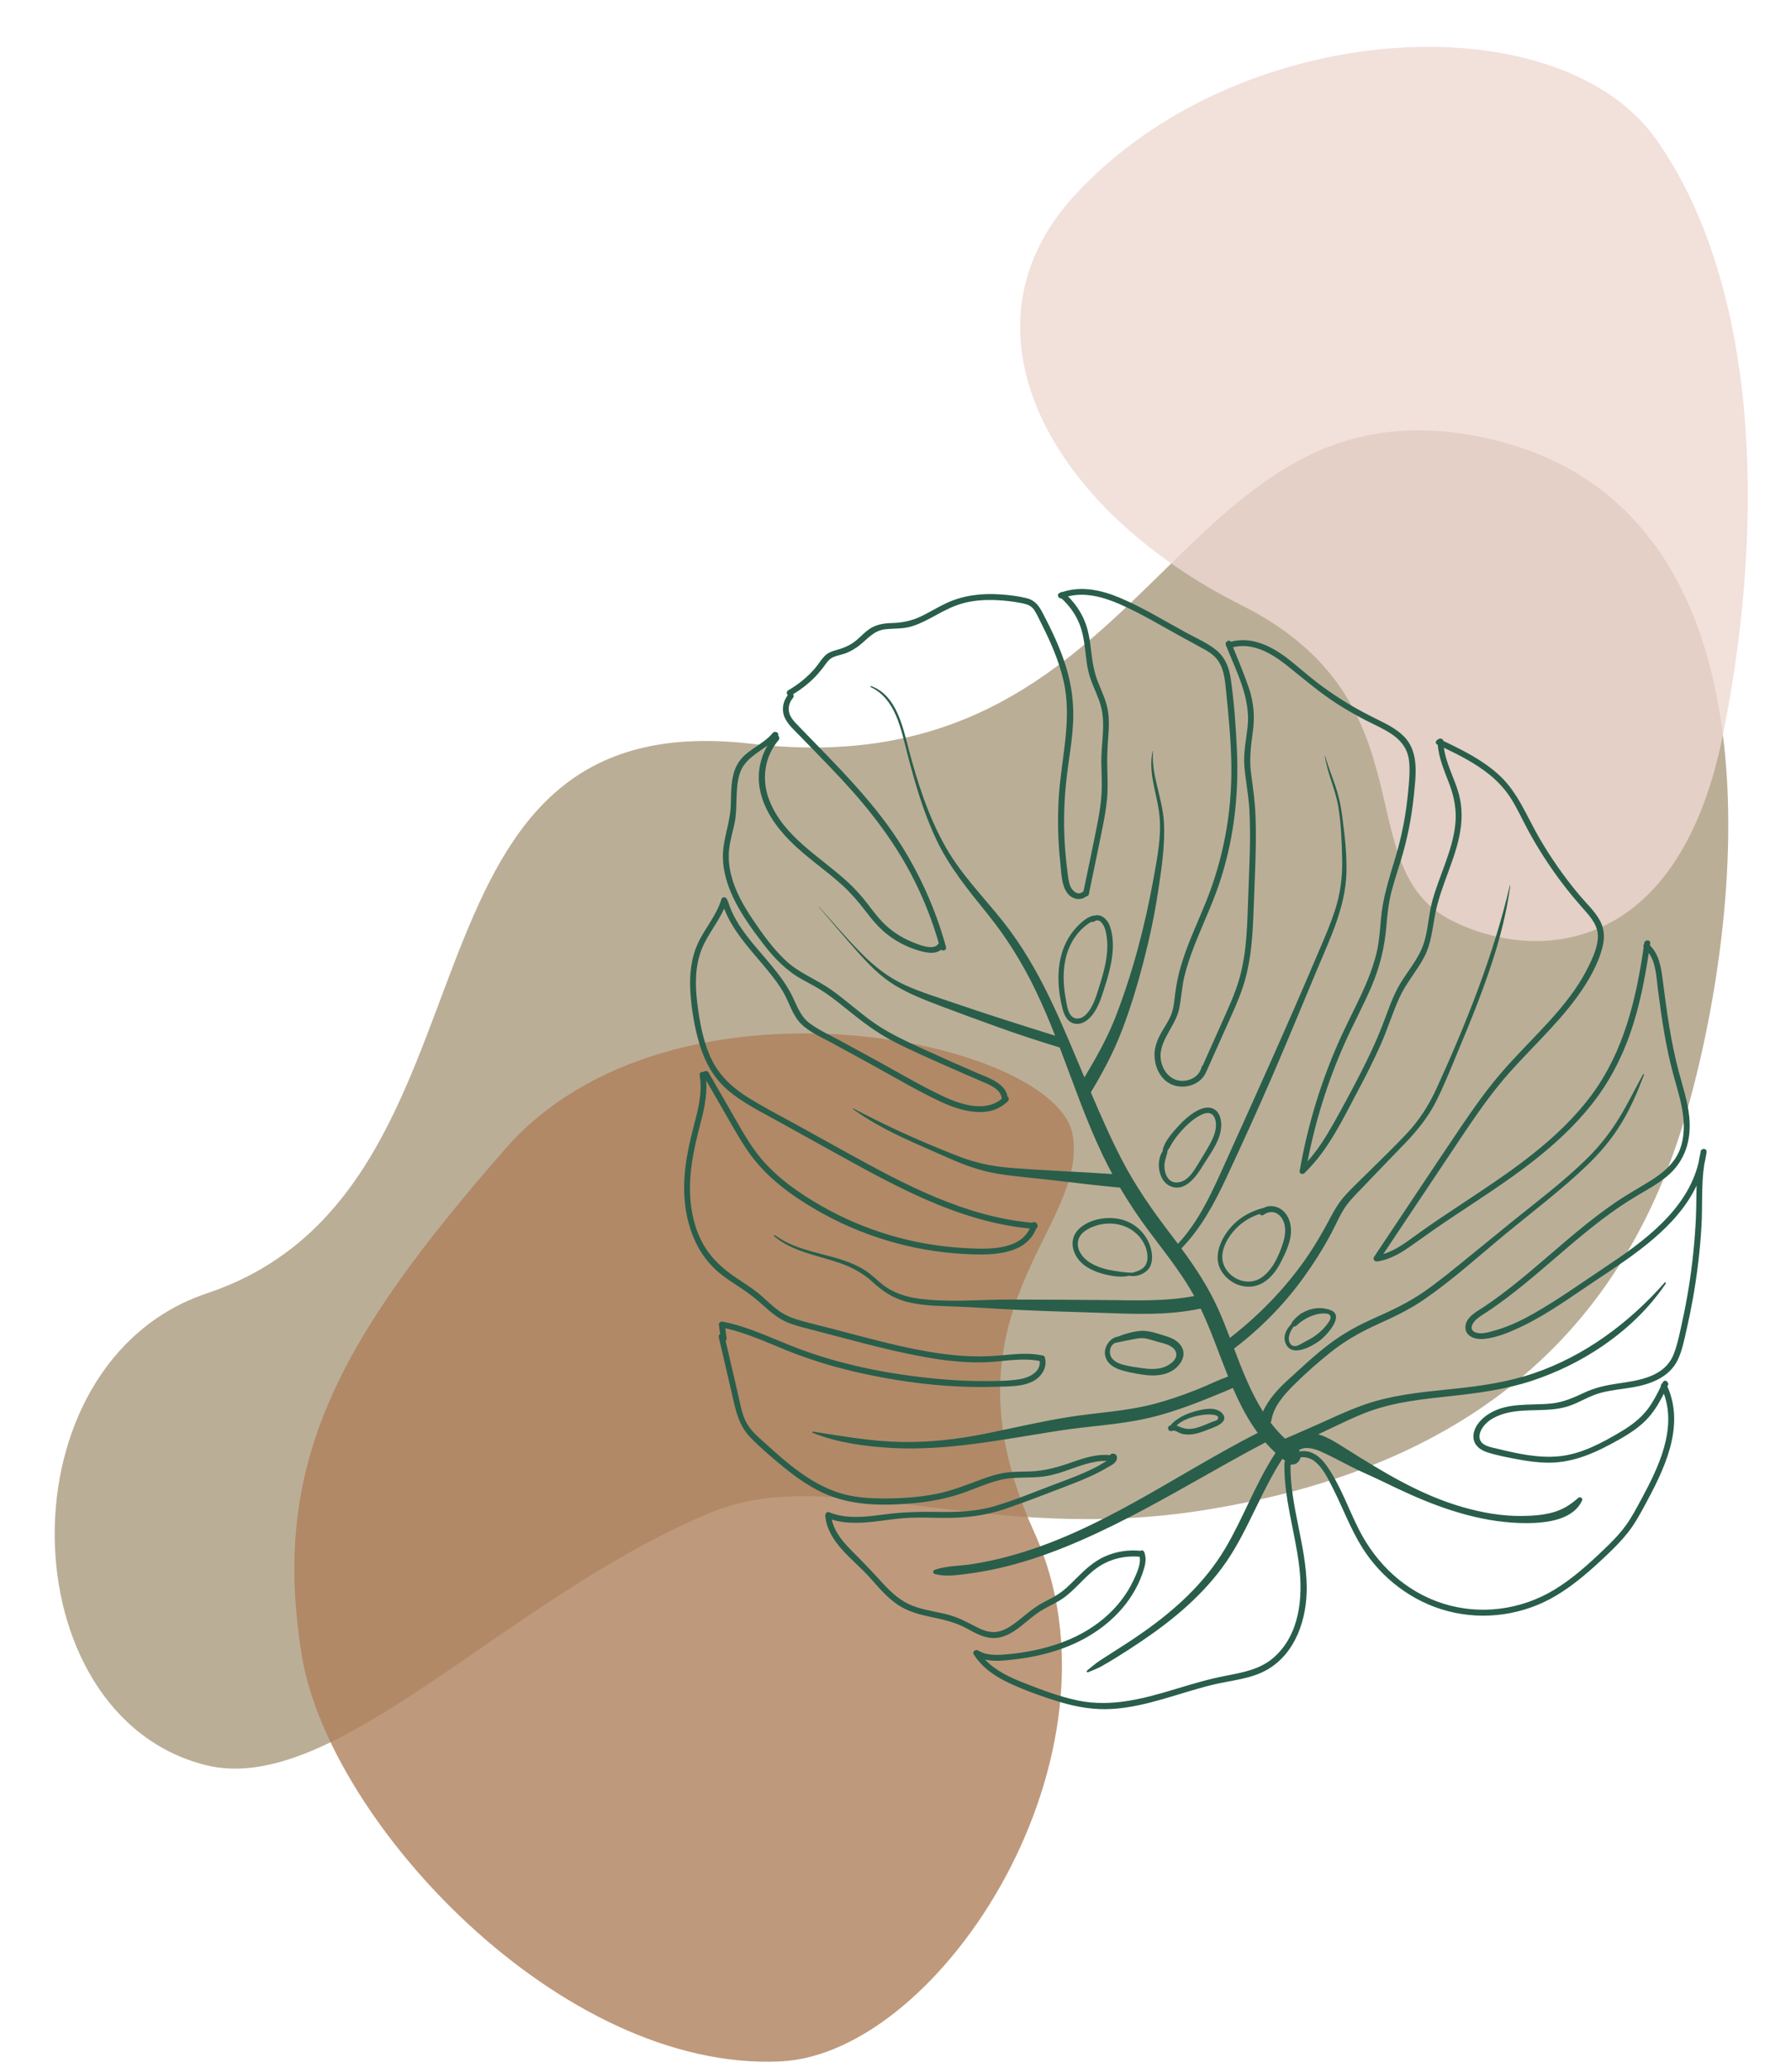 <?xml version="1.0" encoding="UTF-8" standalone="no"?><svg xmlns="http://www.w3.org/2000/svg" xmlns:xlink="http://www.w3.org/1999/xlink" fill="#000000" height="2087.1" preserveAspectRatio="xMidYMid meet" version="1" viewBox="-55.1 -47.2 1804.3 2087.1" width="1804.3" zoomAndPan="magnify"><g id="change1_1"><path d="M701.98,702.05c-380.16-44.54-235.69,448.77-548.44,553.5c-208.66,69.88-200.25,425.25-1.54,475.29 c131.01,32.99,303.34-169.88,510.04-254.79c119.81-49.22,275.17,33.58,497.25-2.25s412.45-143.15,486-405 c56.25-200.25,103.94-618.87-216-677.25C1121.04,335.3,1105.29,749.29,701.98,702.05z" fill="#bbae97"/></g><g id="change2_1"><path d="M731.23,2029.34c162.38-7.72,356.78-310.31,255.55-533.16s55.42-305.12,38.7-400.53 s-404.12-177.29-571.73,14.64s-236.71,316.23-204.71,510.7C276.49,1787.76,509.64,2039.87,731.23,2029.34z" fill="#af805c" opacity="0.8"/></g><g id="change3_1"><path d="M1026.74,150.43c-122.3,134.13-24.95,314.85,168.55,411.86s106.14,263.51,211.5,317.51 c80.99,41.51,228.13,40.63,273.82-186.68c45.68-227.32,32.18-458.41-66.82-599.36C1514.79-47.2,1191.2-29.93,1026.74,150.43z" fill="#eed8d2" opacity="0.8"/></g><g fill="#295e4a" id="change4_1"><path d="M1607.36,903.12c0.53-3.83-5.46-4.13-5.99-0.33c-0.04,0.32-0.09,0.64-0.14,0.96 c-0.69,0.91-0.97,2.21-0.48,3.36c-7.51,52.22-20.04,104.65-51.82,147.85c-34.75,47.23-84.78,79.72-132.99,111.63 c-13.78,9.12-27.54,18.29-41,27.89c-11.49,8.19-22.91,17.52-36.51,21.6c25.31-37.89,50.6-75.79,75.92-113.67 c12.83-19.2,25.78-38.38,40.33-56.34c12.84-15.85,27.16-30.4,41.21-45.16c13.28-13.95,26.41-28.15,37.74-43.77 c10.93-15.07,21.2-32.33,25.71-50.56c2.22-8.98,1.95-17.92-2.51-26.2c-5.21-9.68-13.73-17.46-20.75-25.82 c-15.15-18.05-28.71-37.39-40.53-57.77c-12.6-21.74-21.51-45.85-40.4-63.2c-16.31-14.98-36.28-24.96-56.13-34.41 c-0.55-2.51-3.87-3.11-5.28-1.54c-2.27,0.75-3.53,3.96-0.87,5.21c0.15,0.07,0.29,0.14,0.44,0.21c1.14,13.81,6.77,26.44,11.64,39.34 c5.22,13.81,7.72,27.52,5.92,42.25c-3.2,26.29-16.01,50.24-22.98,75.55c-4,14.51-4.16,29.99-9.1,44.2 c-5.06,14.57-15.57,26.35-23.39,39.43c-8.21,13.73-12.76,29.12-18.62,43.9c-6.34,16-13.74,31.55-21.6,46.86 c-8.68,16.89-17.69,33.66-27.02,50.2c-7.56,13.4-15.77,26.48-26,37.96c7.88-40.71,20.35-80.52,37.16-118.44 c8.6-19.39,18.81-38.04,27.16-57.54c8.58-20.04,13.43-40.09,15.17-61.79c0.93-11.52,2.18-22.81,5.07-34.03 c2.74-10.67,6.32-21.09,9.51-31.63c6.45-21.38,10.86-43.37,13.06-65.59c1.95-19.71,5.37-43.38-9.82-58.87 c-7.03-7.17-16.06-11.92-24.97-16.33c-9.87-4.88-19.63-9.88-29.11-15.5c-10.96-6.5-21.56-13.59-31.74-21.24 c-10.08-7.57-19.43-15.99-29.27-23.84c-16.6-13.23-37.77-24.68-59.48-18.68c-1.76-2.61-6.34,0.02-5.02,3.35 c10.49,26.46,25.24,53.56,21.85,82.82c-1.54,13.29-4.33,26.16-3.19,39.61c1.21,14.24,4.12,28.23,4.96,42.53 c1.72,29.19-0.1,58.54-1.09,87.73c-0.94,27.71-1.25,55.97-8.81,82.86c-4.26,15.15-10.93,29.47-17.32,43.8 c-6.56,14.69-13.11,29.38-19.67,44.07c-0.57,0.32-1.04,0.87-1.24,1.73c-2.04,8.61-10.26,13.6-18.81,13.83 c-9.46,0.25-16.97-6.01-20.37-14.58c-8.82-22.22,12.6-37.99,16.69-58.3c2.15-10.67,2.62-21.53,5.18-32.15 c2.55-10.57,6.08-20.88,10.02-31.02c7.98-20.55,17.55-40.45,24.68-61.34c15.03-44.02,20.38-90.1,18.23-136.46 c-1.1-23.67-2.8-47.74-6.2-71.2c-1.59-10.97-5.45-21.26-14.18-28.52c-9.02-7.5-20.57-12.4-30.81-17.99 c-22.01-12.02-43.76-25.42-66.91-35.15c-18.38-7.73-38.47-12.08-57.73-5.73c-0.97-0.08-1.93,0.3-2.61,0.92 c-0.05,0.02-0.11,0.04-0.16,0.06c-3.34,1.29-1.19,5.97,1.99,5.53c6.83,6.29,12.45,13.65,16.44,22.08 c4.4,9.29,6.09,19.22,7.27,29.36c1.14,9.82,2.1,19.63,5.3,29.04c3.2,9.41,7.94,18.29,10.56,27.9c5.03,18.48,0.14,38.31,0.45,57.14 c0.16,9.77,0.78,19.54,0.34,29.32c-0.48,10.65-2.18,21.19-4.22,31.64c-4.47,22.93-9.38,45.77-14.1,68.65 c-0.35,0.11-0.7,0.28-1.04,0.56c-4.72,3.79-10.18-1.23-12.04-5.49c-2.13-4.85-2.46-10.63-3.15-15.83 c-1.36-10.28-2.31-20.62-2.82-30.98c-0.98-20.02-0.4-40.12,1.77-60.05c2.09-19.24,5.77-38.32,6.8-57.68 c1.04-19.32-1.37-38.3-7.09-56.79c-5.77-18.65-14.15-36.35-23.16-53.62c-4.04-7.75-7.8-13.4-16.69-15.6 c-8.65-2.14-17.77-3.17-26.64-3.78c-18.29-1.25-36.72,0.85-53.5,8.56c-8.71,4-16.83,9.13-25.46,13.29 c-9.76,4.7-19.1,6.74-29.88,7.02c-9.56,0.25-17.77,1.77-25.38,7.95c-4.61,3.74-8.55,8.23-13.43,11.64 c-5.05,3.53-10.58,5.8-16.51,7.39c-4.74,1.27-9.16,2.76-12.65,6.36c-3.62,3.74-6.26,8.4-9.67,12.35 c-7.62,8.84-16.71,16.22-26.81,22.03c-2.05,1.18-1.81,3.65-0.54,4.94c-3.84,5.04-5.66,11.19-4.58,17.61 c1.54,9.18,9.42,15.83,15.54,22.18c14.52,15.04,29.26,29.87,43.49,45.19c28.94,31.13,54.68,64.59,73.62,102.81 c9.87,19.91,17.88,40.67,24.08,61.99c-0.05,0.07-0.1,0.13-0.14,0.2c-4.62,8.31-21.24,0.91-27.69-1.78 c-8.71-3.63-16.91-8.75-24-14.97c-7.52-6.59-13.47-14.56-19.51-22.47c-6.02-7.87-12.52-15.21-19.79-21.96 c-27.96-25.96-65.2-45.77-79.7-83.15c-7.93-20.44-4.98-43.51,9.38-60.36c1.33-1.56,0.77-3.55-0.4-4.62 c1.28-2.75-3.22-5.3-5.47-2.56c-10.72,13.04-28.83,17.41-36.55,33.34c-6.12,12.62-5.09,27.14-5.74,40.76 c-0.81,17.04-7.91,33.08-7.89,50.17c0.02,16.19,5.28,31.83,12.66,46.09c7.69,14.86,17.62,28.52,27.77,41.77 c11.24,14.68,23.51,27.43,39.87,36.35c7.8,4.25,15.61,8.32,22.96,13.33c7.6,5.19,14.8,10.94,21.95,16.73 c14.62,11.82,29.24,23.09,46,31.78c18.8,9.75,38.35,18.18,57.7,26.76c10.29,4.56,20.6,9.06,30.95,13.48 c7.72,3.3,20.75,8.04,21,17.95c-16.96,14.34-42.99,5.17-60.71-3.34c-22.71-10.91-44.56-23.9-66.67-35.97 c-11.35-6.2-22.7-12.4-34.06-18.59c-10.54-5.76-22.03-10.89-31.74-17.99c-10.76-7.87-13.71-20.42-19.86-31.56 c-5.29-9.58-11.92-18.36-18.86-26.8c-16.46-20.01-35.91-39.01-43.75-64.4c-0.19-0.62-0.52-1.08-0.92-1.44 c0.02-3.07-4.83-4.33-5.83-0.94c-4.86,16.38-16.69,29.21-23.73,44.56c-6.99,15.25-8.52,32.26-7.49,48.83 c1.11,17.65,4.11,35.7,9.21,52.64c5.35,17.77,14.14,33.86,28.31,46.09c14.21,12.26,31.27,20.73,47.59,29.77 c18.52,10.25,37.05,20.51,55.57,30.76c30.97,17.14,61.91,34.46,94.3,48.83c34.03,15.09,69.81,26.61,106.98,30.19 c-11.1,23.26-46.09,20.83-67.83,19.56c-24.72-1.45-49.22-5.78-72.96-12.81c-23.74-7.03-46.67-16.71-68.2-28.93 c-22.84-12.96-45.19-28.47-62.12-48.77c-10.75-12.88-18.86-27.69-27.2-42.17l-25.37-44.06c-1.18-2.04-3.63-1.81-4.92-0.55 c-1.9-0.57-4.48,0.82-4.03,3.41c3.1,17.77-1.8,35.31-6.26,52.4c-4.35,16.71-7.98,33.68-9.07,50.96 c-2.23,35.36,7.29,72.82,35.65,96.07c6.87,5.63,14.41,10.33,21.8,15.23c8.05,5.33,15.42,11.19,22.58,17.66 c6.66,6.02,13.43,11.79,21.63,15.61c7.72,3.59,16.03,5.57,24.23,7.69c37.73,9.7,75.4,20.61,113.74,27.72 c19.57,3.63,39.44,6.04,59.37,5.84c19.43-0.2,39.53-5.22,58.82-1.42c1.56,10.67-10.25,16.67-19.42,18.24 c-11.31,1.93-23.2,1.93-34.65,2c-22.69,0.15-45.36-1.55-67.88-4.28c-43.99-5.34-87.58-15.02-128.82-31.45 c-22.5-8.97-44.51-19.49-68.44-24.11c-2.26-0.44-4.19,1.06-3.86,3.47c0.41,3.01,0.83,6.02,1.24,9.04 c-1.04,0.54-1.76,1.62-1.41,3.12l12.41,53.32c4.03,17.32,6.61,34.48,19.48,47.7c10.49,10.78,22.23,20.74,33.89,30.23 c11.69,9.52,24.1,18.28,37.71,24.84c28.8,13.88,61.38,13.95,92.63,11.14c17.02-1.53,33.9-4.73,50.05-10.38 c16.6-5.81,32.27-13.8,50.1-15.02c9.03-0.62,18.1-0.28,27.12-1.07c8.67-0.76,16.95-2.99,25.16-5.79 c13.71-4.68,27.59-10.74,42.18-10.33c-3.44,2-7.53,4.58-8.36,5.03c-4.8,2.57-9.74,4.9-14.73,7.07c-9.45,4.12-19.12,7.7-28.77,11.31 c-19.99,7.49-39.88,15.9-60.35,21.98c-19.24,5.72-38.6,6.33-58.53,5.97c-17.86-0.32-35.27,0.18-52.99,2.51 c-18.62,2.45-37.92,5.11-55.83-2.16c-2.32-0.94-4.03,1.43-3.86,3.47c2.28,26.87,28.23,43.74,44.76,62.21 c8.72,9.74,17.2,20.01,28.13,27.4c9.97,6.74,21.51,9.83,33.14,12.3c12.6,2.68,24.73,5.29,36.17,11.48 c9.39,5.08,18.97,10.76,30.06,9.73c12.71-1.18,22.77-10.07,32.2-17.84c5.15-4.24,10.34-8.28,16.2-11.52 c6.19-3.42,12.65-6.27,18.48-10.32c12.64-8.79,21.75-21.58,34.19-30.59c12.54-9.08,28.02-12.9,43.33-11.49 c1.61,7.47-3.28,17.4-6.2,23.74c-3.45,7.49-7.9,14.54-12.99,21.02c-10.41,13.25-23.79,24.1-38.53,32.18 c-16.43,9-34.42,14.73-52.79,18.16c-9.16,1.71-18.47,2.95-27.77,3.54c-8.46,0.53-17.17,0.27-24.59-4.27 c-2.37-1.45-5.95,1.26-4.28,3.9c8.92,14.14,22.76,23.09,37.73,29.88c15.79,7.17,32.51,13.15,49.11,18.16 c17.15,5.18,34.7,8.11,52.65,7c17.22-1.07,34.05-5.06,50.59-9.79c17.07-4.88,33.92-10.54,51.2-14.7 c18.15-4.37,37.85-5.57,54.34-15.04c29.07-16.68,40.21-51.74,39.87-83.49c-0.44-41.48-16.7-81.05-16.33-122.57 c0.44-0.09,0.84-0.33,1.19-0.72c4.31,0.57,8.05-2.98,8.98-7.15c4.98-0.84,10.71,1.11,14.7,4.42c7.91,6.57,12.81,16.85,17.4,25.84 c10.26,20.07,17.97,41.45,29.97,60.62c19.5,31.15,50.74,54.8,86.4,64.08c37.08,9.65,76.73,3.73,109.5-16.01 c18.65-11.24,35.01-25.82,50.73-40.78c7.38-7.02,14.6-14.24,20.92-22.24c6.59-8.34,11.75-17.61,16.79-26.93 c19.57-36.18,41.28-79.4,23.11-120.39c0.17-0.36,0.35-0.72,0.52-1.08c1.65-3.44-3.38-6.71-5.06-3.23c-0.17,0.35-0.34,0.7-0.5,1.04 c-1.04,0.61-1.76,1.76-1.5,3.1c-3.9,8.03-8.01,16.01-13.41,23.14c-7.18,9.47-16.81,16.56-26.95,22.59 c-19.02,11.31-39.73,22.52-62.08,24.74c-21.21,2.11-42.45-2.75-62.92-7.71c-4.36-1.06-9.25-1.86-13.06-4.35 c-5.66-3.7-5.16-10.12-2.09-15.41c5.4-9.31,16.37-14.12,26.41-16.41c20.18-4.6,41.47-0.12,61.34-6.7 c10.94-3.63,20.6-10.18,31.77-13.22c10.58-2.88,21.56-3.76,32.34-5.6c18.05-3.08,37.19-10.08,45.61-27.67 c4.61-9.63,6.62-20.59,8.99-30.93c2.35-10.24,4.44-20.54,6.29-30.89c4.29-24.05,7.17-48.35,8.62-72.73 c1.22-20.64-0.33-42.11,2.85-62.68c0.79-3.24,1.45-6.55,1.96-9.93c0.07-0.29,0.13-0.58,0.2-0.87c0.1-0.38,0.11-0.74,0.08-1.08 c0.02-0.13,0.04-0.25,0.05-0.38c0.5-3.84-5.5-4.14-5.99-0.33c-0.08,0.6-0.19,1.18-0.27,1.78c-0.72,3.06-1.3,6.14-1.78,9.24 c-11.57,48.02-55.6,79.78-94.84,105.86c-23.92,15.9-47.5,32.86-72.57,46.94c-12.34,6.93-25.26,12.98-38.95,16.71 c-5.43,1.48-12.15,3.6-17.79,1.79c-7.93-2.55-3.85-9.76,0.51-13.53c4.19-3.63,9.19-6.33,13.76-9.46 c5.82-3.98,11.54-8.11,17.16-12.36c10.84-8.2,21.34-16.84,31.72-25.61c21.23-17.96,41.96-36.55,64.15-53.34 c11.04-8.35,22.44-16.2,34.35-23.28c10.22-6.08,20.77-11.79,30.04-19.32c18.66-15.18,25.37-36.69,23.09-60.19 c-1.48-15.32-6.36-30.02-10.35-44.8c-4.15-15.37-7.28-30.99-9.85-46.7c-2.58-15.74-4.6-31.56-6.66-47.38 c-1.61-12.35-3.62-25.12-12.75-34C1607.17,904.5,1607.27,903.81,1607.36,903.12z M1615.05,948.95c1.9,14.55,3.87,29.09,6.34,43.56 c2.52,14.74,5.59,29.37,9.55,43.79c3.75,13.67,8.15,27.31,9.7,41.46c1.36,12.4,0.48,25.68-5.14,37.01 c-5.89,11.88-16.5,20.27-27.47,27.22c-11.33,7.17-23.1,13.54-34.22,21.06c-11.45,7.76-22.47,16.12-33.23,24.8 c-22.14,17.87-43.19,37.04-65.28,54.96c-11.29,9.16-22.85,18.01-34.93,26.1c-7.11,4.76-18.65,10.34-19.18,20.24 c-0.54,10.1,10.25,13.19,18.4,12.44c13.16-1.21,26.58-6.94,38.38-12.59c26.66-12.76,50.86-30.65,75.42-46.94 c37.86-25.12,80.96-53.27,100.71-95c-0.35,10.87-0.22,21.79-0.72,32.59c-1.07,23.2-3.44,46.33-7.09,69.27 c-1.86,11.66-4.05,23.27-6.58,34.8c-2.37,10.81-4.49,22.09-8.4,32.47c-8.87,23.59-34.81,27.13-56.67,30.29 c-11.68,1.69-22.84,4.13-33.58,9.15c-11.13,5.21-21.38,9.82-33.77,11.03c-20.85,2.03-43.53-1.38-62.26,10.24 c-7.28,4.52-14.24,11.59-15.59,20.4c-1.42,9.27,4.85,15.45,13.1,18.23c9.9,3.33,20.6,5.27,30.85,7.22c10.5,2,21.14,3.47,31.85,3.47 c25.85,0,48.4-10.7,70.5-23.13c11-6.19,21.84-13.23,30.23-22.79c6.23-7.11,10.91-15.26,15.14-23.64 c13.1,36.06-5.43,74.34-22.55,106.09c-4.83,8.97-9.58,18.05-15.52,26.34c-6.37,8.88-14.06,16.68-21.93,24.21 c-15.71,15.05-32.04,29.88-50.75,41.14c-33.56,20.19-74.52,25.57-111.98,13.6c-37.56-12.01-66.6-39.46-84.35-74.2 c-10.86-21.26-18.6-44.58-32.4-64.23c-4.95-7.05-11.7-13.68-20.61-14.87c-2.22-0.3-4.5-0.24-6.69,0.16 c-0.24-0.42-0.53-0.83-0.85-1.22c6.26-4.52,16.55-1.22,22.66,1.54c10.07,4.56,19.89,9.94,29.75,14.95 c10.02,5.09,20.41,9.41,30.53,14.31c9.79,4.73,19.59,9.45,29.53,13.88c37,16.47,76.54,28.91,117.41,28.75 c19.09-0.07,46.5-3.05,55.43-22.96c1.03-2.3-2.26-4-3.92-2.51c-7.78,6.99-15.67,11.95-25.84,14.73 c-10.09,2.76-20.66,3.42-31.08,3.53c-20.23,0.22-40.35-3.42-59.75-9c-42.73-12.29-80.03-35.32-117.35-58.75 c-8.76-5.5-17.81-11.6-27.86-14.54c3.45-1.66,6.91-3.31,10.39-4.94c13.6-6.35,27.06-13.15,41.19-18.25 c26.14-9.44,54.01-12.27,81.46-15.25c27.73-3.01,55.26-6.61,81.86-15.36c25.19-8.28,49.28-20,71.19-34.96 c25.25-17.25,46.83-37.76,64-63.1c0.47-0.7-0.58-1.64-1.16-0.98c-35.84,40.62-80.45,73.96-132.05,91.46 c-25.93,8.79-52.75,12.7-79.89,15.54c-27.19,2.85-54.74,5.18-81.08,12.94c-15.89,4.69-31.07,11.43-46.11,18.29 c-14.36,6.56-28.83,12.75-43.28,19.06c-5.35-5.01-10.19-10.46-14.58-16.26c0.41-0.68,0.71-1.5,0.87-2.47 c2.27-14,13.02-25.97,22.75-35.6c11.86-11.74,24.54-23.03,37.64-33.37c14.26-11.25,29.63-19.88,46.13-27.35 c16.36-7.4,32.31-14.91,47.15-25.11c29.27-20.13,55.87-44.45,83.27-67.01c27.07-22.29,55.38-43.68,80.72-67.95 c13.08-12.52,24.77-26.27,34.27-41.71c9.62-15.62,16.96-32.62,23.39-49.76c0.22-0.57-0.68-1.01-0.98-0.46 c-8.05,14.59-15.3,29.67-24.03,43.89c-8.95,14.59-19.25,27.87-31.41,39.94c-25,24.8-53.76,46.05-81.01,68.28 c-14.14,11.54-28.28,23.09-42.48,34.56c-14.12,11.42-28.12,23.08-43.15,33.3c-15.14,10.31-31.37,17.98-48.07,25.38 c-15.98,7.09-31.04,15.17-45.05,25.68c-15.11,11.34-28.81,24.38-42.78,37.05c-10.2,9.25-19.08,19.28-24.93,31.56 c-12.19-19.36-20.83-41.48-29.12-63.31c26.7-20.39,50.43-44.41,70.08-71.7c10.3-14.31,19.77-29.24,28.03-44.82 c4.16-7.86,7.66-16.13,12.35-23.7c5.12-8.27,12.18-15.05,18.87-22.02c13.64-14.21,27.22-28.49,40.97-42.6 c12.93-13.27,24.42-27,32.9-43.58c8.15-15.94,14.71-32.73,21.64-49.23c7.11-16.91,14.1-33.88,20.68-51 c14.68-38.22,27.3-77.11,32.76-117.81c0.03-0.24-0.37-0.32-0.43-0.08c-16.53,70.31-43.65,138.13-73.52,203.74 c-7.92,17.39-17.7,32.79-30.85,46.7c-13.35,14.12-27.42,27.58-41.21,41.27c-6.66,6.61-13.55,13.05-19.88,19.98 c-5.95,6.51-10.47,13.72-14.57,21.51c-8.12,15.44-16.81,30.47-26.89,44.73c-20.77,29.36-46.59,55.7-75.06,77.77 c-3.8-9.95-7.64-19.74-11.84-29.06c-9.89-21.97-22.95-41.8-37.12-61.05c19.89-20.32,33.37-45.59,45.41-71.33 c15.88-33.96,31.46-68.12,46.34-102.53c15.19-35.13,29.72-70.52,44.49-105.83c13.25-31.69,29.17-63.96,30.08-98.94 c0.5-19.28-1.85-39.02-4.43-58.1c-1.34-9.9-3.45-19.59-6.67-29.05c-3.45-10.15-7.56-20.01-10.31-30.4 c-0.05-0.21-0.35-0.14-0.32,0.07c2.48,17.67,10.79,33.94,13.63,51.61c2.82,17.53,3.4,35.5,3.79,53.23c0.38,17.08-1.8,33.57-7,49.87 c-5.26,16.47-12.41,32.33-19.15,48.23c-29,68.41-59.66,136.22-90.27,203.93c-13.3,29.41-26.69,60.79-49.04,84.6 c-2.3-3.07-4.62-6.14-6.95-9.19c-18.36-24.02-35.48-48.36-49.42-75.26c-11.49-22.16-21.54-45.16-31.36-68.15 c12.06-19.95,22.96-40.47,31.31-62.29c8.63-22.53,15.64-45.73,21.7-69.07c5.98-23.02,11.02-46.36,14.57-69.88 c3.52-23.28,7.42-47.63,6.02-71.23c-1.43-24.09-12.82-46.95-10.96-71.34c0.01-0.18-0.28-0.24-0.32-0.06 c-4.53,20.15,2.98,39.49,6.1,59.25c3.68,23.37-1.34,47.54-5.5,70.54c-8.46,46.79-20.63,93-37.72,137.4 c-8.41,21.83-19.74,41.72-31.63,61.62c-11.53-27.1-22.54-54.37-35.4-80.89c-13.02-26.85-28.08-52.78-46.66-76.19 c-19.5-24.57-41.67-46.8-57.34-74.22c-17.61-30.82-28.53-64.78-37.56-98.94c-6.11-23.12-12.38-54.66-37.87-63.93 c-0.59-0.21-1.06,0.73-0.48,1.01c25.06,11.89,30.4,42.06,36.67,66.24c7.72,29.8,16.27,59.72,29.54,87.59 c13.23,27.79,32.19,50.84,51.4,74.61c19.1,23.63,34.94,49.09,48.17,76.43c7.34,15.17,13.86,30.66,20.02,46.31 c-33.74-10.59-67.5-21.17-100.94-32.69c-16.78-5.78-34.01-10.95-50.19-18.29c-16.85-7.64-31.26-19.04-44.2-32.14 c-14.84-15.02-28.57-31.26-42.73-46.92c-0.09-0.1-0.25,0.04-0.16,0.15c12.41,14.48,24.67,29.11,37.33,43.38 c11.75,13.25,23.83,26.18,39.06,35.48c15.14,9.25,32.03,15.62,48.56,21.9c18.43,7,36.98,13.7,55.52,20.39 c20.62,7.44,41.39,14.22,62.35,20.6c13.91,36.4,26.48,73.35,43.35,108.54c3.08,6.43,6.31,12.74,9.67,18.97 c-34.69-2.43-69.45-3.5-104.11-6.39c-17.76-1.48-34.41-5.13-51.03-11.58c-16.77-6.5-33.38-13.49-49.81-20.79 c-18.92-8.41-37.47-17.72-55.87-27.2c-0.37-0.19-0.7,0.3-0.35,0.55c29.43,21.41,63.87,34.88,96.93,49.57 c16.25,7.22,32.36,12.98,49.99,15.72c18.81,2.92,37.88,4.3,56.77,6.6c21.73,2.64,43.4,5.14,65.18,7.18 c8.97,15.28,18.81,30,29.53,44.29c6.15,8.2,12.4,16.33,18.51,24.56c0.17,0.36,0.42,0.69,0.72,0.97 c9.38,12.67,18.37,25.58,26.03,39.37c-27.84,5.43-56.33,4.35-84.61,4.09c-33.69-0.3-67.38-0.49-101.08-0.53 c-30.33-0.04-61.21,3.16-91.42-0.87c-13.54-1.8-26.65-6.01-37.38-14.68c-5.78-4.67-10.97-9.96-17.27-13.98 c-4.6-2.94-9.54-5.33-14.59-7.38c-25.01-10.11-53.7-11.41-75.95-27.88c-0.59-0.44-1.41,0.52-0.84,1 c18.56,15.57,42.9,19.08,65.17,26.67c12.87,4.39,24.14,10.41,34.19,19.64c10.08,9.26,20.4,16.12,33.76,19.63 c12.61,3.32,25.7,4.05,38.68,4.49c17.1,0.57,34.18,1.46,51.26,2.52c34.24,2.13,68.57,3.02,102.86,4.11 c34.5,1.1,69.74,3.18,103.71-4.2c10.42,21.81,18.4,45.51,27.65,68.41c-11.04,4.09-21.79,9.46-32.68,13.73 c-13.62,5.33-27.45,10.13-41.6,13.87c-28.4,7.51-57.7,8.71-86.6,13.31c-28.36,4.51-56.21,11.22-84.34,16.86 c-27.57,5.53-55.52,8.69-83.66,8.22c-30.24-0.5-59.53-5.86-89.3-10.42c-0.77-0.12-0.89,1.02-0.24,1.28 c24.77,9.8,52.29,13.59,78.77,15.11c27.88,1.6,55.55-0.44,83.2-3.99c29.12-3.73,57.94-8.99,86.93-13.49 c29.11-4.52,58.84-5.76,87.63-12.24c15.97-3.6,31.55-8.7,46.86-14.44c7.72-2.89,15.37-5.97,22.97-9.14 c5.59-2.33,11.34-4.52,16.86-7.11c6.95,16.04,14.86,31.45,25.05,45.27c-83.51,42.57-159.94,100.06-251.67,124.56 c-11.8,3.15-23.75,5.74-35.81,7.63c-12.41,1.95-25.87,1.6-37.78,5.68c-1.89,0.65-2.55,3.56-0.23,4.22 c10.29,2.97,21.39,1.3,31.87,0.01c11.52-1.43,22.96-3.5,34.27-6.12c21.98-5.09,43.46-12.24,64.39-20.64 c45.12-18.11,87.89-41.83,130.19-65.65c24.06-13.55,48-27.27,72.46-40.09c3.2,3.67,6.62,7.19,10.27,10.55 c-19.99,30.22-32.08,64.74-50.5,95.88c-20.74,35.06-50.41,62.03-83.53,85.22c-9.43,6.61-19.09,12.89-28.83,19.04 c-4.75,3-9.47,6.03-14.16,9.11c-4.68,3.07-8.59,6.55-12.9,10.09c-0.9,0.74,0.14,2.01,1.12,1.6c4.7-1.99,9.22-3.58,13.67-6.1 c4.62-2.62,9.19-5.28,13.7-8.08c8.77-5.46,17.47-11.03,26.03-16.82c16.5-11.17,32.49-23.14,47.21-36.59 c14.57-13.32,28.02-28.08,39.13-44.44c11.17-16.45,19.88-34.43,28.59-52.26c8.45-17.3,16.82-34.63,27.35-50.74 c0.95,0.76,1.91,1.51,2.9,2.25c-0.5,0.45-0.84,1.12-0.86,2.01c-0.73,35.28,10.62,69.01,14.86,103.73 c3.91,31.99,0.48,68.48-24.78,91.5c-13.81,12.59-31.73,15.77-49.47,19.18c-16.81,3.23-33.16,8.13-49.53,13.08 c-32.26,9.75-65.13,18.81-98.94,11.82c-18.63-3.85-36.69-10.78-54.36-17.69c-14.21-5.56-28.87-12.34-39.35-23.58 c9.35,2.13,19.47,1,28.96-0.07c16.72-1.89,33.25-5.42,49.09-11.16c28.31-10.25,54.14-28.4,70.26-54.2 c4.21-6.74,7.72-13.97,10.3-21.48c2.39-6.95,4.61-14.31,1.69-21.41c-0.75-1.84-2.52-1.99-3.87-1.24 c-11.78-1.2-23.63,0.54-34.56,5.16c-11.59,4.9-20.67,13.26-29.46,22.04c-4.58,4.58-9.14,9.21-14.21,13.26 c-6.07,4.84-12.95,8.04-19.76,11.67c-11.01,5.87-19.7,14.5-29.73,21.74c-5.11,3.69-10.87,6.95-17.21,7.79 c-6.83,0.9-13.26-1.44-19.26-4.46c-9.99-5.04-19.13-10.22-30.09-13.01c-11.65-2.97-23.73-4.43-35.01-8.75 c-12.08-4.62-21.44-13.2-30.05-22.6c-9.7-10.59-19.41-20.91-29.6-31.02c-9.64-9.56-19.04-19.99-21.95-33.35 c15.57,4.91,32.14,3.51,48.21,1.47c10.09-1.28,20.14-2.78,30.31-3.2c10.52-0.43,21.04-0.07,31.56,0.09 c22.41,0.32,43.42-1.78,64.74-9.07c22.32-7.64,44.4-16.25,66.41-24.74c12.56-4.84,25.03-10.09,36.6-17.04 c3.46-2.08,8.68-4.23,9.45-8.7c0.57-3.34-1.37-5.48-4.68-5.15c-1.14,0.12-1.82,0.71-2.13,1.49c-12.6-1.28-24.81,2.38-36.67,6.55 c-14.86,5.23-28.71,9.48-44.6,9.9c-7.68,0.2-15.39,0.15-23.03,1.09c-7.84,0.96-15.36,3.24-22.76,5.93 c-16.25,5.91-31.8,12.44-48.88,15.74c-16.57,3.19-33.45,4.37-50.3,4.43c-16.08,0.06-32.23-0.85-47.61-5.91 c-28.16-9.27-51.2-29.28-72.77-48.88c-6.97-6.33-14.78-12.62-19.47-20.94c-4.93-8.77-6.46-19.28-8.72-28.97 c-4.2-18.05-8.4-36.09-12.6-54.14c0.71-0.61,1.16-1.54,1-2.72c-0.45-3.31-0.91-6.62-1.36-9.94c21.37,4.8,41.32,14.02,61.57,22.2 c22.15,8.95,44.98,16.04,68.24,21.46c46.35,10.81,94.88,16.85,142.51,15.34c12.31-0.39,27.25,0.24,38.36-5.9 c8.13-4.5,13.99-13.73,11.41-23.12c-0.02-1.09-0.64-2.1-2.06-2.42c0,0-0.01,0-0.01,0c-0.25-0.08-0.5-0.13-0.75-0.15 c-16.31-3.44-32.6-0.53-49.01,0.54c-17.88,1.17-35.85,0.02-53.58-2.45c-36.96-5.16-73.07-15.7-109.15-24.98 c-9.58-2.46-19.18-4.84-28.73-7.41c-8.47-2.28-16.74-5.04-24.01-10.1c-7.45-5.18-13.73-11.84-20.71-17.61 c-6.86-5.67-14.39-10.42-21.8-15.31c-15.91-10.51-28.97-22.58-37.24-40.06c-7.88-16.64-10.88-35.15-10.56-53.46 c0.35-19.95,4.49-39.45,9.51-58.68c4.06-15.55,8.11-31.38,6.82-47.45c7.11,12.34,14.22,24.68,21.32,37.03 c7.7,13.37,15.19,26.95,24.46,39.32c17.04,22.74,40.8,39.89,65.17,54.04c44.61,25.91,95.33,41.23,146.83,44.26 c25.24,1.49,63.6,2.95,74.64-25.4c1.57-0.8,1.93-3.05,0.96-4.47c-0.61-1.92-3.29-2.75-4.83-1.46 c-67.23-5.88-128.09-38.2-186.19-70.29c-16.99-9.38-33.96-18.8-50.94-28.2c-16.72-9.25-33.87-18-50.05-28.19 c-16.14-10.17-29.27-22.77-37.16-40.39c-7.53-16.82-10.87-35.66-13.15-53.85c-2.3-18.31-2.43-37.53,4.54-54.92 c5.79-14.47,16.27-26.44,22.49-40.64c7.94,20.65,22.76,37.34,37.01,54.08c8.07,9.47,16.07,19.1,22.41,29.84 c6.17,10.45,9.19,23.28,17.92,32.03c8.61,8.64,20.83,13.72,31.38,19.49c12.81,6.99,25.61,13.99,38.42,20.98 c23.45,12.8,46.6,26.72,70.8,38.06c19.6,9.18,47.28,17.43,65.55,1.65c0.7-0.26,1.3-0.76,1.64-1.51c0.24-0.24,0.49-0.46,0.74-0.71 c1.53-1.58,0.86-3.71-0.51-4.72c-1.93-13.16-19.72-18.92-30.35-23.49c-18.01-7.75-35.94-15.72-53.76-23.89 c-17.24-7.9-34.62-15.73-50.22-26.64c-14.86-10.4-28.2-22.77-42.99-33.26c-14.74-10.46-32.22-16.75-45.58-29.13 c-13.11-12.14-23.92-27.32-33.86-42.1c-9.25-13.76-17.66-28.6-21.64-44.82c-2.04-8.31-2.83-16.86-1.97-25.39 c0.92-9.14,3.79-17.91,5.59-26.88c3.22-16.07,0.21-33.16,4.92-48.91c4.3-14.37,17.1-20.68,28.2-28.98 c-7.77,13.36-10.65,29.03-7.61,44.59c3.9,20.01,16.29,37.55,30.43,51.76c16.28,16.36,35.75,29.08,52.76,44.63 c8.46,7.73,15.82,16.24,22.76,25.34c6.49,8.52,13.16,16.67,21.55,23.4c9.02,7.24,19.46,12.8,30.49,16.29 c7.29,2.31,18.15,5.23,24.42-0.28c1.92,1.81,5.89,0.47,5.03-2.65c-10.61-38.47-27.05-75.24-49.01-108.59 c-21.64-32.87-48.6-61.55-75.94-89.68c-7.73-7.95-15.49-15.87-23.16-23.87c-4.02-4.19-8.77-8.63-10.02-14.54 c-1.06-5.03,0.49-10.33,3.87-14.15c1.09-1.23,0.96-2.76,0.26-3.87c7.63-4.61,14.74-10.04,21.03-16.37 c3.12-3.13,6.03-6.48,8.74-9.97c3.17-4.07,5.66-8.84,10.61-11c4.32-1.88,9.15-2.5,13.53-4.3c4.86-2,9.38-4.77,13.47-8.07 c8.19-6.62,14.13-14.45,25.31-15.68c9.26-1.02,18.16-0.23,27.2-3.09c9.06-2.87,17.35-7.53,25.66-12.05 c8.81-4.8,17.7-9.22,27.51-11.6c9.73-2.35,19.75-3.07,29.74-2.74c9.39,0.31,18.88,1.4,28.08,3.27c4.98,1.01,9.26,2.49,12.11,7 c2.81,4.46,5.03,9.42,7.4,14.13c9.04,17.95,17.17,36.53,21.81,56.15c9.25,39.2-2,77.93-4.55,117.18 c-1.45,22.39-0.92,44.89,1.5,67.2c1.03,9.52,1.02,22.06,6.9,30.09c4.53,6.19,13.1,8.46,19.32,3.47c0.02-0.01,0.03-0.03,0.05-0.05 c1.11,0,2.13-0.61,2.43-2.06c4.48-21.74,9.03-43.46,13.43-65.21c2.03-10.05,3.93-20.15,4.89-30.37c0.97-10.35,0.59-20.7,0.3-31.07 c-0.28-10.03,0.06-19.92,0.83-29.92c0.72-9.41,1.33-18.93-0.22-28.3c-1.66-10.07-6.18-19.29-9.91-28.7 c-3.95-9.95-5.65-20.06-6.85-30.65c-1.24-10.97-2.71-21.79-7.11-32.02c-3.84-8.93-9.44-16.98-16.32-23.8 c17.78-4.51,36.4,0.9,52.91,8.17c21.3,9.38,41.46,21.68,61.86,32.82c5.73,3.13,11.46,6.25,17.19,9.38 c5.22,2.85,10.75,5.6,15.14,9.7c10.07,9.39,10.92,23.28,12.23,36.14c2.52,24.79,4.94,49.62,5.24,74.55 c0.58,47.15-8.04,93.54-25.69,137.27c-8.39,20.79-18.14,41.09-24.63,62.59c-2.97,9.86-5.13,19.91-6.36,30.13 c-0.7,5.8-1.18,11.69-2.83,17.32c-1.64,5.58-4.54,10.5-7.56,15.42c-5.75,9.35-10.85,18.62-10.34,29.94 c0.43,9.52,4.33,19.07,11.93,25.08c12.69,10.03,34.51,5.45,40.25-9.99c0.16-0.2,0.31-0.43,0.42-0.69 c6.44-14.42,12.87-28.84,19.31-43.26c5.97-13.37,12.28-26.68,16.94-40.58c8.92-26.61,10.17-54.84,11.13-82.65 c1.02-29.84,2.89-59.84,1.76-89.7c-0.54-14.35-2.4-28.41-4.39-42.61c-2.02-14.36-0.39-27.67,1.61-41.92 c2.18-15.51,1.2-29.81-3.86-44.72c-4.72-13.92-10.49-27.54-15.99-41.19c19.55-4.78,38.22,5.72,53.24,17.6 c17.32,13.7,33.71,28.03,52.41,39.93c9.21,5.86,18.7,11.28,28.42,16.26c8.89,4.55,18.17,8.51,26.42,14.2 c9.09,6.28,15.33,14.6,16.72,25.77c1.34,10.79,0.07,22.23-0.94,33.01c-2.06,22.04-6.34,43.81-12.7,65.01 c-6.24,20.8-12.82,40.8-14.67,62.57c-0.93,10.97-1.64,21.92-4.12,32.68c-2.25,9.73-5.51,19.2-9.28,28.44 c-7.64,18.74-17.35,36.55-25.82,54.92c-20.12,43.65-34.31,89.84-42.57,137.18c-0.59,3.41,4.15,3.98,5.62,1.36 c23.58-22.96,38.11-53.95,53.36-82.66c8.02-15.1,15.77-30.36,22.69-46c6.86-15.51,11.8-31.81,18.82-47.23 c6.6-14.52,17.26-26.5,24.74-40.5c7.59-14.2,8.43-29.36,11.54-44.83c5.32-26.52,18.5-50.69,24.03-77.15 c2.97-14.22,3.43-28.73-0.48-42.83c-4.35-15.66-12.85-30.33-15.03-46.5c16.06,7.7,32.06,15.9,45.95,27.13 c8.42,6.81,15.82,14.83,21.62,23.98c6.23,9.82,11.04,20.47,16.53,30.7c10.34,19.27,22.23,37.7,35.46,55.11 c6.9,9.09,14.23,17.82,21.8,26.35c7.25,8.16,14.5,16.78,13.78,28.37c-0.61,9.85-5.08,19.8-9.36,28.57 c-4.04,8.28-8.82,16.19-14.07,23.76c-10.99,15.84-24.01,30.13-37.25,44.1c-12.98,13.7-26.27,27.13-38.49,41.53 c-14.31,16.86-27.04,34.95-39.4,53.26c-29.17,43.24-57.96,86.73-86.93,130.1c-1.51,2.26,0.69,4.9,3.14,4.55 c14.22-2.02,26.14-9.93,37.56-18.14c13.11-9.43,26.36-18.62,39.8-27.57c26.16-17.42,52.68-34.39,77.56-53.62 c22.51-17.4,43.68-36.72,61.37-59.08c17.19-21.73,30.03-46.26,39.03-72.43c8.9-25.9,14.23-52.84,18.27-79.89 C1613.24,922.68,1613.55,937.44,1615.05,948.95z"/><path d="M1285.76,1272.73c-9.76-3.91-20.57-2.43-29.18,2.78c-0.34,0.06-0.67,0.2-1,0.43c-0.6,0.43-1.27,0.98-1.98,1.61 c-2.68,2.03-5.08,4.43-7.07,7.18c-0.31,0.42-0.45,0.86-0.48,1.29c-0.23,0.32-0.47,0.64-0.69,0.97c-4.95,5.43-7.96,11.96-5.5,18.52 c5.71,15.24,25.96,3.99,34.3-2.02C1280.38,1299.01,1299.97,1278.42,1285.76,1272.73z M1285.32,1280.63 c-0.21,2.07-2.92,5.48-4.2,7.14c-3.01,3.9-6.91,7.43-10.88,10.33c-3.92,2.87-8.25,5-12.52,7.28c-2.23,1.19-4.71,2.91-7.23,3.31 c-1.72,0.27-3.27-0.11-4.56-0.92c-0.01-0.01-0.01-0.01-0.02-0.02c-5.14-5.22-1.85-12.93,2.32-18.83c0.85,0.26,1.8,0.15,2.57-0.6 c7-6.8,17.68-12.4,27.61-12.42C1281.9,1275.89,1285.77,1276.23,1285.32,1280.63z"/><path d="M1176.31,1376.65c-6.66-7.81-20.99-4.07-29.23-1.65c-5.47,1.61-10.76,3.86-15.49,7.06 c-2.57,1.74-5.53,3.84-7.28,6.53c-0.38,0.12-0.76,0.26-1.16,0.44c-3.39,1.53-0.74,6.69,2.64,5.14c2.58-1.18,6.71,2.06,9.18,2.77 c2.43,0.7,5,0.99,7.52,0.95c6.19-0.1,12.01-2.06,17.7-4.34C1165.85,1391.28,1184.43,1386.18,1176.31,1376.65z M1171.44,1382.73 c-0.83,1.15-4.17,1.88-5.4,2.39c-2.21,0.92-4.41,1.85-6.62,2.75c-5.06,2.06-10.32,4.09-15.85,4.35c-4.54,0.21-8.06-1.22-12.15-2.94 c-0.41-0.17-0.81-0.32-1.2-0.46c1.09-1,2.19-1.98,3.4-2.8c3.91-2.63,8.34-4.47,12.85-5.79c4.25-1.24,8.66-2.04,13.06-2.47 C1161.58,1377.56,1175.52,1377.1,1171.44,1382.73z"/><path d="M1119.89,1298.91c-8.15-2.46-17.58-6.21-26.2-5.43c-7.45,0.67-15.35,2.8-22.55,5.72 c-7.58,1.02-14.08,9.95-13.07,17.85c1.86,14.58,19.87,17.1,31.37,19.4c14.33,2.87,32.06,4,42.69-8.15 c4.01-4.58,6.53-10.78,4.19-16.73C1133.57,1304.55,1126.73,1300.97,1119.89,1298.91z M1117.28,1330.09 c-6.94,2.38-14.33,1.97-21.48,0.95c-6.56-0.93-13.34-1.76-19.73-3.56c-6.16-1.73-12.79-5.25-12.99-12.48 c-0.13-4.57,1.86-7.51,4.83-9.31c6.74-1.5,13.52-2.84,20.31-4.11c4.13-0.77,7.86-1.25,12.03-0.25c3.59,0.86,7.12,2.02,10.67,3.04 c6.03,1.73,14.86,3.11,18.09,9.25C1133.08,1321.36,1123.44,1327.97,1117.28,1330.09z"/><path d="M1236.24,1171.48c-4.9-3.79-12.64-5.15-17.98-1.99c-4.14,0.88-8.25,2.48-11.42,3.82 c-7.82,3.29-15,8.3-20.8,14.49c-10.81,11.55-19.94,30.64-10.55,45.59c8.82,14.04,27.22,20.31,41.9,11.52 c8.29-4.97,13.91-12.9,18.22-21.37c4.12-8.11,8.14-16.71,9.51-25.78C1246.54,1188.24,1244.15,1177.6,1236.24,1171.48z M1237.67,1204.04c-4.11,13.3-11.35,30.06-24.14,37.05c-13.36,7.29-31.04-0.77-36.02-14.82c-4.71-13.28,4.94-28.77,14.29-37.6 c5.19-4.9,11.25-8.78,17.86-11.46c1.44-0.58,2.9-1.09,4.38-1.56c0.52,1.32,2.32,1.99,3.78,0.94c6.97-5.04,14.77-3.14,19.05,4.39 C1240.83,1187.97,1239.96,1196.66,1237.67,1204.04z"/><path d="M1074.55,1181.21c-14-3.49-32.2-0.65-42.86,9.75c-11.52,11.24-5.69,28.11,5.94,36.62 c7.37,5.4,16.6,8.39,25.49,10.06c4.59,0.86,9.21,1.4,13.89,1.1c1.89-0.12,3.75-0.43,5.61-0.81c6.14,1.46,13.91-1.26,18.27-5.66 c5.15-5.19,5.29-13.23,3.87-19.96C1101.57,1197.24,1089.41,1184.91,1074.55,1181.21z M1100.85,1220.9 c-0.39,5.2-2.86,8.82-7.39,11.19c-2.41,1.26-5.05,1.87-7.57,2.8c-6.82-0.01-14.05-1.16-20.56-2.28c-7.89-1.35-16.04-3.88-22.8-8.22 c-6.98-4.49-12.92-12.18-11.62-20.95c1.33-8.99,10.94-13.8,18.76-16.17c15.28-4.63,32.29-1.03,42.99,11.22 C1097.88,1204.47,1101.46,1212.82,1100.85,1220.9z"/><path d="M1167.85,1070.02c-5.27-2.93-11.66-1.14-16.66,1.5c-7.51,3.97-14.25,10.19-19.91,16.43 c-5.71,6.29-13.03,14.6-15.01,23.05c-0.11,0.47-0.1,0.89,0,1.26c-6.97,10.11-4.59,29.31,6.81,35.01 c14.72,7.35,26.47-8.57,32.98-19.27c7.51-12.35,18.87-26.34,19.16-41.49C1175.34,1080.4,1173.59,1073.21,1167.85,1070.02z M1169.89,1085.52c0.2,7.36-3.12,14.43-6.61,20.72c-4.02,7.25-8.45,14.31-12.8,21.37c-4.29,6.96-9.5,14.83-18.24,16.19 c-10.27,1.6-14.51-8.51-14.25-17.05c0.13-4.36,1.56-7.96,2.68-12.06c0.17-0.61,0.44-1.7,0.35-2.64c2.3-3.07,3.93-6.71,6.07-9.9 c2.4-3.56,5.03-6.96,7.92-10.13c5.32-5.85,11.66-11.84,18.72-15.56c2.89-1.53,6.82-3.19,10.14-2.15 C1168.47,1075.75,1169.77,1081.2,1169.89,1085.52z"/><path d="M1048.05,874.99c-7.36,0.35-15.28,8.11-19.67,13.05c-6.16,6.93-10.73,15.21-13.47,24.07 c-5.63,18.2-4.27,38.88,0.46,57.14c1.85,7.14,5.95,14.81,14.3,14.96c7.81,0.14,14.05-6.13,17.96-12.22 c5.2-8.11,7.92-17.76,10.8-26.87c2.92-9.24,5.5-18.64,6.79-28.26c1.39-10.34,1.29-21.47-2.29-31.4 C1060.53,878.88,1054.54,873.46,1048.05,874.99z M1058.22,888.9c1.11,3.67,1.7,7.56,2.01,11.38c0.59,7.18-0.07,14.42-1.35,21.49 c-1.33,7.35-3.38,14.57-5.6,21.69c-2.26,7.27-4.34,14.8-7.7,21.65c-2.95,6.01-8.72,14.68-16.56,13.63 c-8.03-1.08-9.19-12.89-10.36-19.16c-2.75-14.85-3.45-30.52,0.85-45.15c2.4-8.15,6.41-15.87,11.96-22.32 c2.7-3.13,5.75-5.91,9.09-8.33c1.29-0.94,2.71-1.71,4.11-2.49c0.85,0.37,1.88,0.37,2.81-0.31 C1052.87,877.03,1057.01,884.9,1058.22,888.9z"/></g></svg>